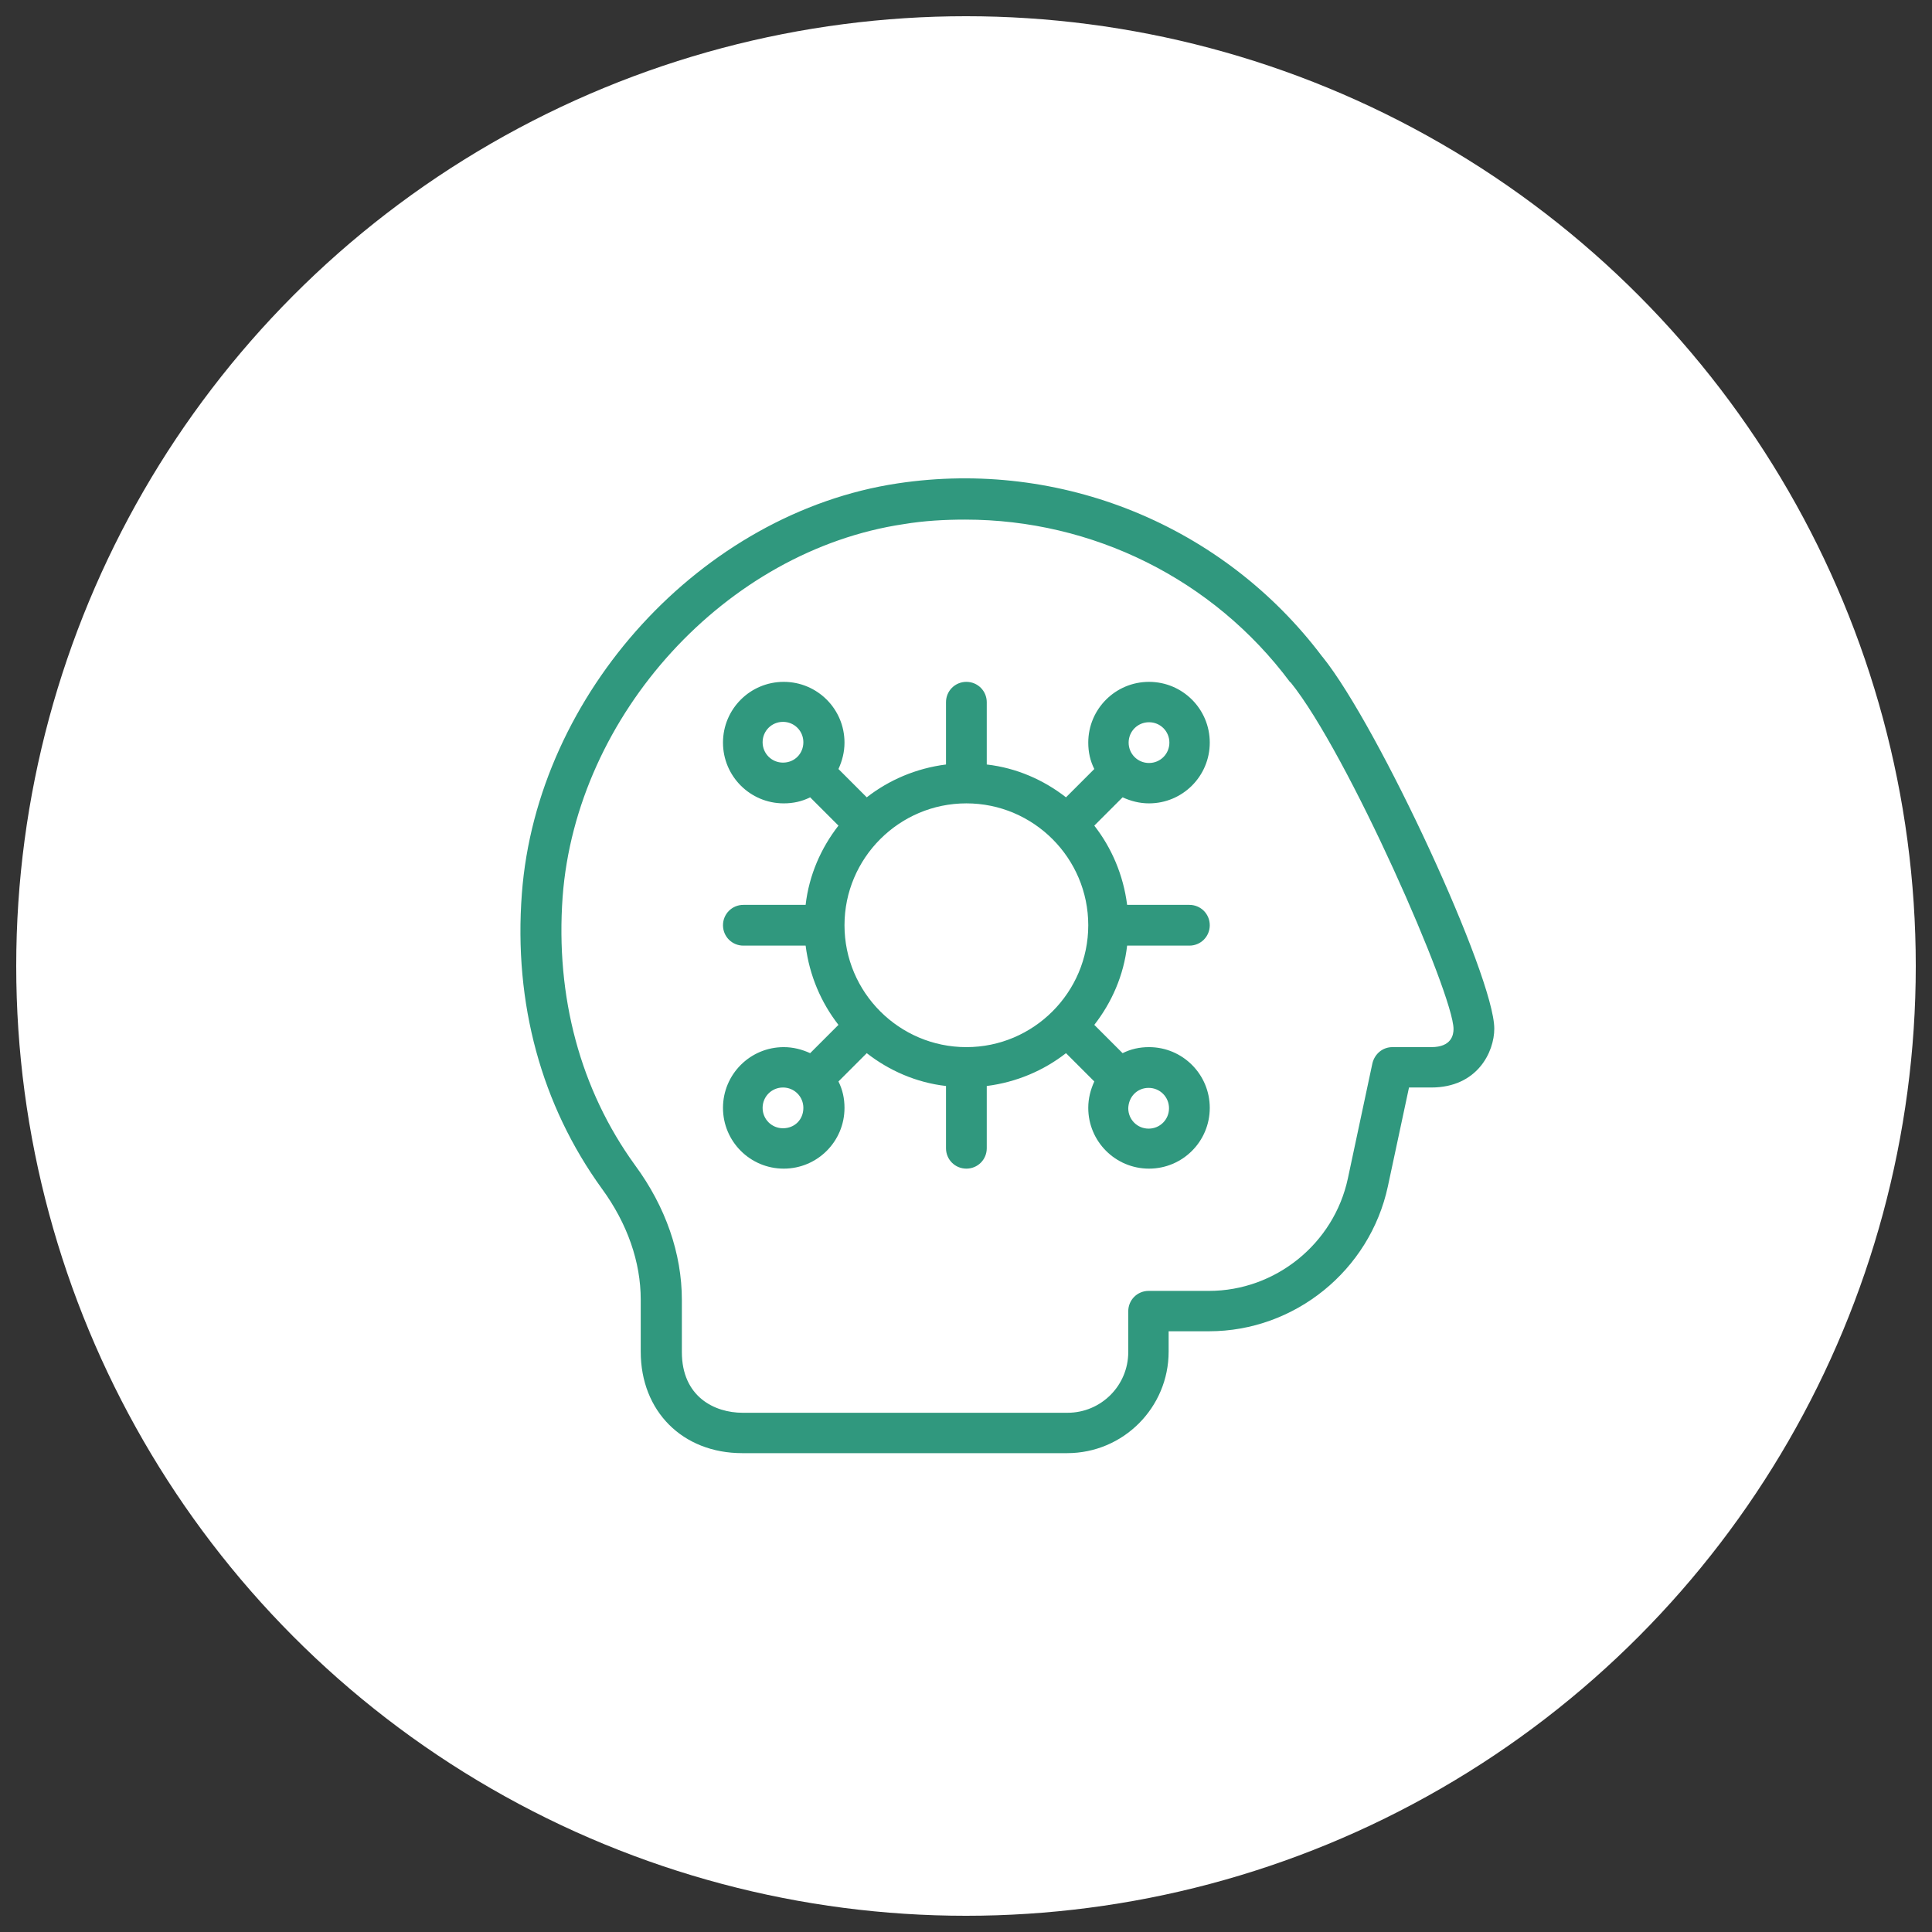 <?xml version="1.0" encoding="utf-8"?>
<!-- Generator: Adobe Illustrator 28.0.0, SVG Export Plug-In . SVG Version: 6.00 Build 0)  -->
<svg version="1.1" xmlns="http://www.w3.org/2000/svg" xmlns:xlink="http://www.w3.org/1999/xlink" x="0px" y="0px"
	 viewBox="0 0 512 512" style="enable-background:new 0 0 512 512;" xml:space="preserve">
<rect x="0" y="0" width="512" height="512" fill="#333333" stroke="none"/>
<style type="text/css">
	.st0{fill:#FFFFFF;}
	.st1{fill:#30987E;}
</style>
<g id="レイヤー_2">
	<circle class="st0" cx="256" cy="256" r="251.7"/>
</g>
<g id="Layer_1">
	<path class="st1" d="M350.4,174c-26.2-34.8-69.3-52.4-112.5-45.9c-51.9,7.8-95.6,55.6-99.6,108.7c-2.2,29.1,5.2,56.1,21.2,78.2
		c6.8,9.3,10.3,19.5,10.3,29.4v13.8c0,15.8,11.1,26.9,26.9,26.9h86.1c14.9,0,26.9-12.1,26.9-26.9v-5.4h10.7
		c22.7,0,42.6-16.1,47.4-38.4l5.6-26.2h5.9c12.2,0,16.7-9.4,16.7-15.6c0-13.8-30.6-80-45.5-98.5L350.4,174z M379.4,277.5H369
		c-2.6,0-4.7,1.8-5.3,4.3l-6.5,30.5c-3.7,17.3-19.2,29.8-36.8,29.8h-16c-3,0-5.4,2.4-5.4,5.4v10.8c0,8.9-7.2,16.1-16.1,16.1h-86.1
		c-7.4,0-16.1-4.2-16.1-16.1v-13.8c0-12.3-4.3-24.7-12.4-35.7c-14.5-20-21.1-44.6-19.2-71.1c3.6-48.3,43.3-91.8,90.4-98.8
		c5.4-0.9,10.9-1.2,16.3-1.2c33.7,0,65.7,15.7,86.1,43.1h0.1c15.2,18.8,43.2,82.7,43.2,91.9c0,1.5-0.5,4.8-5.9,4.8H379.4z
		 M297.5,211.3c2.2,1,4.5,1.6,7,1.6c8.9,0,16.1-7.2,16.1-16.1s-7.2-16.1-16.1-16.1c-8.9,0-16.1,7.2-16.1,16.1c0,2.5,0.5,4.8,1.6,7
		l-7.5,7.5c-5.9-4.6-13.1-7.8-21-8.7v-16.5c0-3-2.4-5.4-5.4-5.4c-3,0-5.4,2.4-5.4,5.4v16.5c-7.9,1-15.1,4.1-21,8.7l-7.5-7.5
		c1-2.2,1.6-4.5,1.6-7c0-8.9-7.2-16.1-16.1-16.1s-16.1,7.2-16.1,16.1s7.2,16.1,16.1,16.1c2.5,0,4.8-0.5,7-1.6l7.5,7.5
		c-4.6,5.9-7.8,13.1-8.7,21H197c-3,0-5.4,2.4-5.4,5.4c0,3,2.4,5.4,5.4,5.4h16.5c1,7.9,4.1,15.1,8.7,21l-7.5,7.5
		c-2.2-1-4.5-1.6-7-1.6c-8.9,0-16.1,7.2-16.1,16.1c0,8.9,7.2,16.1,16.1,16.1s16.1-7.2,16.1-16.1c0-2.5-0.5-4.8-1.6-7l7.5-7.5
		c5.9,4.6,13.1,7.8,21,8.7v16.5c0,3,2.4,5.4,5.4,5.4c3,0,5.4-2.4,5.4-5.4v-16.5c7.9-1,15.1-4.1,21-8.7l7.5,7.5c-1,2.2-1.6,4.5-1.6,7
		c0,8.9,7.2,16.1,16.1,16.1c8.9,0,16.1-7.2,16.1-16.1c0-8.9-7.2-16.1-16.1-16.1c-2.5,0-4.8,0.5-7,1.6l-7.5-7.5
		c4.6-5.9,7.8-13.1,8.7-21h16.5c3,0,5.4-2.4,5.4-5.4c0-3-2.4-5.4-5.4-5.4h-16.5c-1-7.9-4.1-15.1-8.7-21L297.5,211.3L297.5,211.3z
		 M304.5,191.4c3,0,5.4,2.4,5.4,5.4s-2.4,5.4-5.4,5.4c-3,0-5.4-2.4-5.4-5.4S301.5,191.4,304.5,191.4z M256.1,277.5
		c-17.8,0-32.3-14.5-32.3-32.3s14.5-32.3,32.3-32.3s32.3,14.5,32.3,32.3S273.9,277.5,256.1,277.5z M207.5,202.1
		c-3,0-5.4-2.4-5.4-5.4s2.4-5.4,5.4-5.4s5.4,2.4,5.4,5.4S210.6,202.1,207.5,202.1z M207.5,299c-3,0-5.4-2.4-5.4-5.4
		c0-3,2.4-5.4,5.4-5.4s5.4,2.4,5.4,5.4C212.9,296.7,210.6,299,207.5,299z M304.4,288.3c3,0,5.4,2.4,5.4,5.4c0,3-2.4,5.4-5.4,5.4
		c-3,0-5.4-2.4-5.4-5.4C299.1,290.6,301.4,288.3,304.4,288.3z"/>
</g>
</svg>
